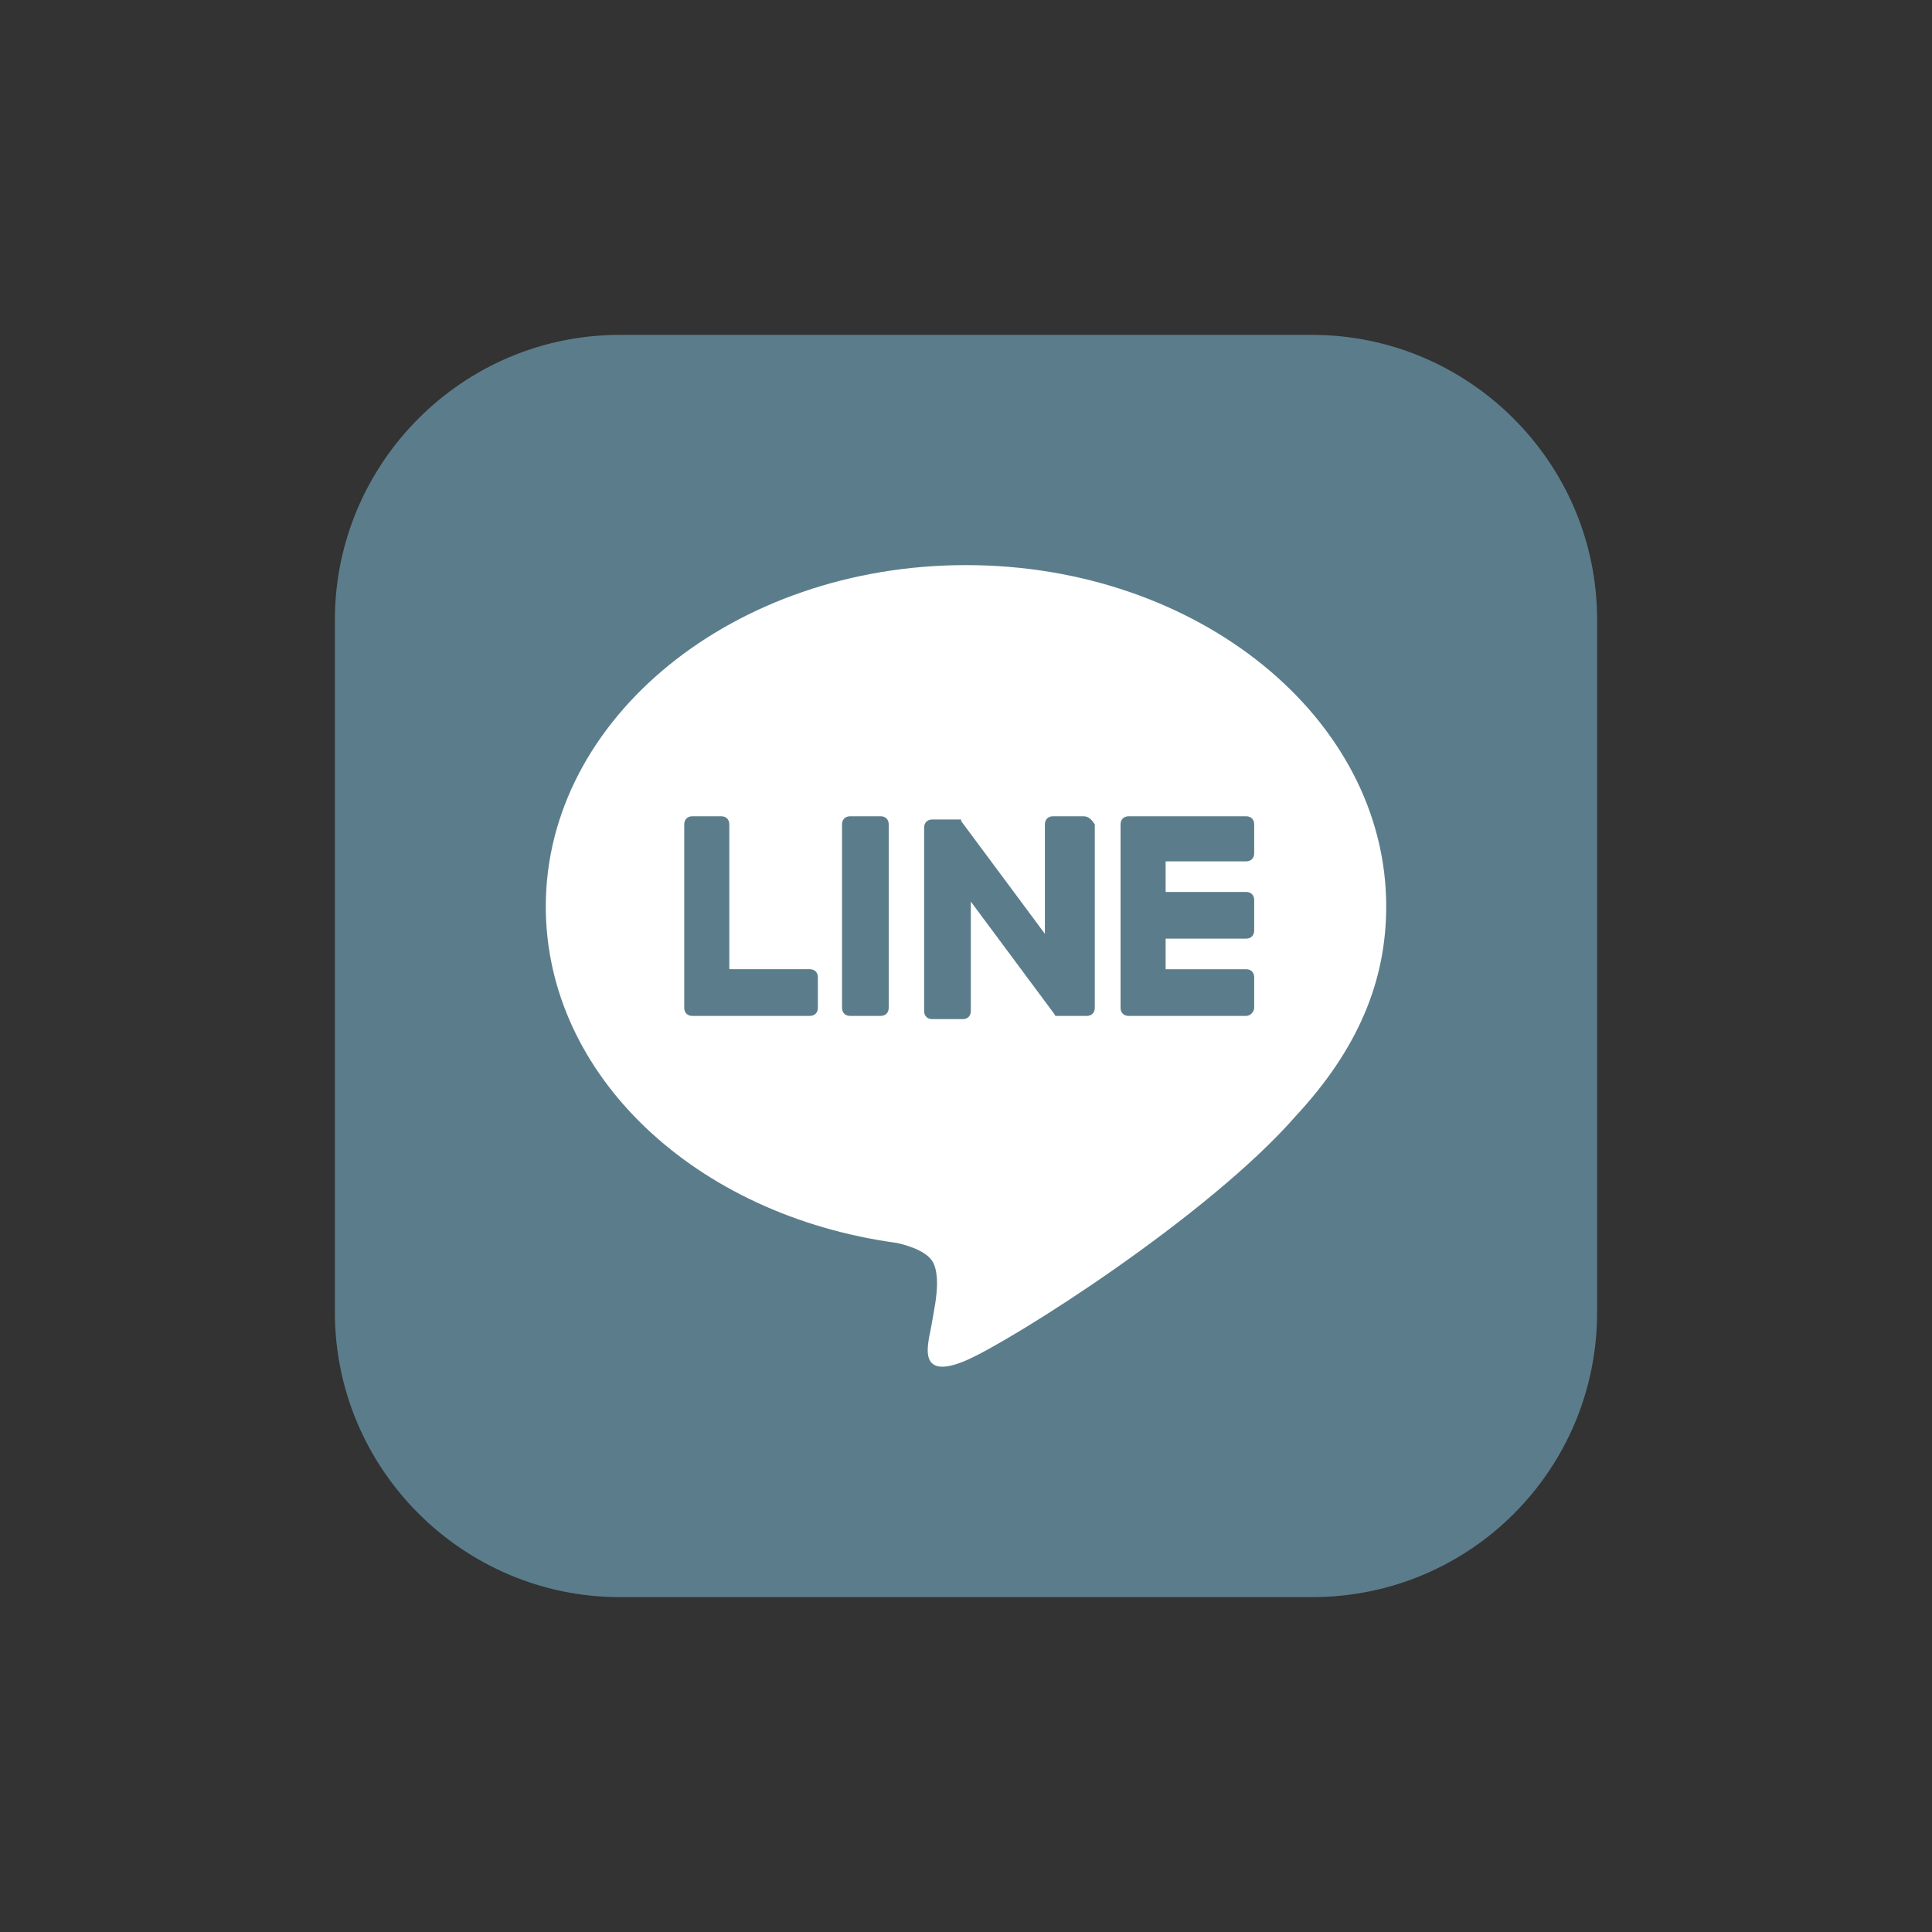 <?xml version="1.0" encoding="utf-8"?>
<!-- Generator: Adobe Illustrator 28.1.0, SVG Export Plug-In . SVG Version: 6.00 Build 0)  -->
<svg version="1.1" id="レイヤー_1" xmlns="http://www.w3.org/2000/svg" xmlns:xlink="http://www.w3.org/1999/xlink" x="0px"
	 y="0px" viewBox="0 0 120 120" style="enable-background:new 0 0 120 120;" xml:space="preserve">
<rect x="0" y="0" width="120" height="120" fill="#333333" stroke="none"/>
<style type="text/css">
	.st0{fill:#5B7D8B;}
	.st1{fill:#FFFFFF;}
</style>
<g id="UgwXbc_00000146485613439841471630000014984701293749092739_">
	<g>
		<path class="st0" d="M492.7,73.1c-8.5-0.4-16.9-0.8-25.4-1.3c-5.4-0.4-8.4-3.1-9.2-8.5c-1.2-7.8-1.5-15.6-0.8-23.4
			c0.2-2.9,0.5-5.8,1.1-8.7c0.8-4.1,3.6-6.7,7.8-7c5.9-0.5,11.9-1.1,17.9-1c11.1,0,22.1,0.4,33.2,0.7c3.4,0.1,6.7,1,8.6,4.1
			c1,1.7,1.6,3.7,1.8,5.6c1.4,10,1.5,20.1-0.3,30.1c-0.9,5.1-3.9,7.7-9.1,8C509.7,72.3,501.2,72.7,492.7,73.1z M485.6,37.1
			c0,7.3,0,14.2,0,21.5c6.3-3.6,12.4-7.1,18.7-10.7C497.9,44.2,491.9,40.7,485.6,37.1z"/>
		<path class="st0" d="M505.8,77.9c0.9,0,1.8,0,2.7,0c0,2.2,0,4.4,0,6.7c0.3-0.3,0.5-0.5,0.7-0.7c1.6-1.6,3.9-1,4.4,1.1
			c0.6,3,0.7,6.1,0,9.2c-0.5,2.1-2.5,2.9-4.2,1.7c-0.3-0.2-0.6-0.5-0.9-0.7c-0.1,0.3-0.2,0.6-0.3,1c-0.8,0-1.6,0-2.4,0
			C505.8,90.1,505.8,84,505.8,77.9z M508.6,89.9c0,1.1,0,2.2,0,3.3c0,0.3,0.2,0.7,0.5,0.9c0.8,0.6,1.7,0.1,1.8-1
			c0.1-2.3,0.1-4.5,0-6.8c0-0.5-0.2-1.1-0.9-1.2c-0.6-0.1-1,0.3-1.2,0.8c-0.1,0.2-0.2,0.6-0.2,0.8C508.6,87.8,508.6,88.9,508.6,89.9
			z"/>
		<path class="st0" d="M483.9,83.4c0,2.3,0,4.6,0,6.9c0,1,0,2.1,0.1,3.1c0,0.5,0.2,1.1,0.9,1c0.7,0,1.2-0.6,1.2-1.3c0-3,0-6,0-9
			c0-0.2,0-0.5,0-0.8c1,0,1.9,0,2.9,0c0,4.3,0,8.5,0,12.8c-0.7,0-1.5,0-2.2,0c-0.1-0.5-0.2-0.9-0.3-1.5c-0.2,0.2-0.2,0.3-0.3,0.5
			c-0.8,1.1-2.2,1.6-3.5,1.1c-0.4-0.2-0.9-0.6-1.1-1c-0.3-0.6-0.4-1.3-0.4-2c0-3.3,0-6.6,0-9.9C482,83.4,482.9,83.4,483.9,83.4z"/>
		<path class="st0" d="M501.5,94.6c-0.5,1-1.2,1.6-2.1,1.8c-1.8,0.4-3-0.4-3.2-2.3c-0.1-0.6-0.1-1.2-0.1-1.8c0-2.9,0-5.9,0-8.8
			c0,0,0,0,0-0.1c0.9,0,1.8,0,2.9,0c0,0.2,0,0.5,0,0.7c0,2.8,0,5.6,0,8.4c0,0.3,0,0.5,0,0.8c0,0.5,0.1,1.1,0.9,1.1
			c0.6,0,1.2-0.6,1.2-1.2c0-3,0-6,0-9c0-0.3,0-0.5,0-0.9c1,0,1.9,0,2.9,0c0,4.2,0,8.5,0,12.8c-0.7,0-1.5,0-2.2,0
			C501.6,95.7,501.6,95.3,501.5,94.6z"/>
		<path class="st0" d="M479.6,90.3c-0.1,0.9-0.2,2.4-0.5,3.8c-0.3,1.3-1.2,2.1-2.6,2.3c-0.2,0-0.4,0.1-0.5,0.1
			c-2.7,0.1-4-0.8-4.3-3.1c-0.4-2.4-0.4-4.7,0-7.1c0.4-2.6,2.1-3.4,4.6-3.1c1.9,0.2,2.9,1.4,3.1,3.6
			C479.5,87.7,479.5,88.8,479.6,90.3z M474.4,89.8C474.4,89.8,474.4,89.8,474.4,89.8c0,1.1,0,2.2,0,3.3c0,0.9,0.5,1.4,1,1.4
			c0.5,0,1-0.5,1-1.4c0-2.2,0.1-4.4,0-6.6c0-1-0.5-1.5-1-1.4c-0.6,0-1,0.6-1,1.5C474.4,87.6,474.4,88.7,474.4,89.8z"/>
		<path class="st0" d="M469.2,78.6c1,0,1.9,0,2.9,0c-0.2,0.8-0.4,1.5-0.6,2.3c-0.9,3.1-1.7,6.2-2.6,9.3c-0.1,0.3-0.1,0.6-0.1,0.9
			c0,1.7,0,3.5,0,5.3c-1,0-1.9,0-2.9,0c0-0.7,0-1.4,0-2.1c0.2-2.5-0.3-4.9-1-7.3c-0.8-2.7-1.5-5.4-2.3-8.2c1,0,1.9,0,2.9,0
			c0.6,2.9,1.2,5.8,1.9,8.8C468,84.4,468.6,81.5,469.2,78.6z"/>
		<path class="st0" d="M518.2,90.7c0,1,0,1.8,0,2.6c0.1,0.8,0.4,1.1,1,1.1c0.6,0,0.9-0.3,1.1-1.1c0.1-0.3,0.1-0.7,0.1-1.1
			c0.8,0,1.6,0.1,2.4,0.1c0.5,1.6-0.4,3.3-1.9,3.8c-1,0.3-2,0.4-3,0.1c-1-0.2-1.7-0.8-2-1.8c-0.2-0.7-0.5-1.5-0.5-2.2
			c0-2,0-4.1,0.2-6.1c0.3-2.5,2-3.3,4.5-3c1.8,0.2,2.6,1,2.8,2.8c0.1,1.6,0,3.1,0,4.8C521.4,90.7,519.8,90.7,518.2,90.7z M520.3,89
			c-0.1-1.1-0.1-2.1-0.2-3.1c-0.1-0.5-0.4-0.9-1-0.9c-0.6,0-0.9,0.4-0.9,0.9c-0.1,1,0,2,0,3.1C518.9,89,519.5,89,520.3,89z"/>
		<path class="st0" d="M491.2,80.9c-1,0-1.9,0-2.8,0c0-0.8,0-1.5,0-2.3c2.8,0,5.7,0,8.6,0c0,0.7,0,1.5,0,2.3c-0.9,0-1.9,0-2.9,0
			c0,5.2,0,10.2,0,15.4c-1,0-1.9,0-2.8,0C491.2,91.1,491.2,86,491.2,80.9z"/>
	</g>
</g>
<g>
	<path class="st0" d="M81.5,99.2h-43c-9.7,0-17.7-7.9-17.7-17.7v-43c0-9.7,7.9-17.7,17.7-17.7h43c9.7,0,17.7,7.9,17.7,17.7v43
		C99.2,91.3,91.3,99.2,81.5,99.2z"/>
	<g>
		<g>
			<g>
				<path class="st1" d="M86.1,56.3c0-11.7-11.7-21.2-26.1-21.2c-14.4,0-26.1,9.5-26.1,21.2c0,10.5,9.3,19.2,21.8,20.9
					c0.9,0.2,2,0.6,2.3,1.3c0.3,0.7,0.2,1.7,0.1,2.4c0,0-0.3,1.8-0.4,2.2c-0.1,0.7-0.5,2.6,2.3,1.4c2.8-1.2,15-8.9,20.5-15.2h0
					C84.3,65.2,86.1,61,86.1,56.3z"/>
			</g>
			<g>
				<path class="st0" d="M77.4,63.1h-7.3h0c-0.3,0-0.5-0.2-0.5-0.5v0v0V51.2v0v0c0-0.3,0.2-0.5,0.5-0.5h0h7.3c0.3,0,0.5,0.2,0.5,0.5
					V53c0,0.3-0.2,0.5-0.5,0.5h-5v1.9h5c0.3,0,0.5,0.2,0.5,0.5v1.9c0,0.3-0.2,0.5-0.5,0.5h-5v1.9h5c0.3,0,0.5,0.2,0.5,0.5v1.9
					C77.9,62.8,77.7,63.1,77.4,63.1z"/>
				<path class="st0" d="M50.3,63.1c0.3,0,0.5-0.2,0.5-0.5v-1.9c0-0.3-0.2-0.5-0.5-0.5h-5v-9c0-0.3-0.2-0.5-0.5-0.5H43
					c-0.3,0-0.5,0.2-0.5,0.5v11.4v0v0c0,0.3,0.2,0.5,0.5,0.5h0H50.3z"/>
				<path class="st0" d="M54.7,50.7h-1.9c-0.3,0-0.5,0.2-0.5,0.5v11.4c0,0.3,0.2,0.5,0.5,0.5h1.9c0.3,0,0.5-0.2,0.5-0.5V51.2
					C55.2,50.9,55,50.7,54.7,50.7z"/>
				<path class="st0" d="M67.3,50.7h-1.9c-0.3,0-0.5,0.2-0.5,0.5v6.8l-5.2-7c0,0,0,0,0-0.1c0,0,0,0,0,0c0,0,0,0,0,0c0,0,0,0,0,0
					c0,0,0,0,0,0c0,0,0,0,0,0c0,0,0,0,0,0c0,0,0,0,0,0c0,0,0,0,0,0c0,0,0,0,0,0c0,0,0,0,0,0c0,0,0,0,0,0c0,0,0,0,0,0c0,0,0,0,0,0
					c0,0,0,0,0,0c0,0,0,0,0,0c0,0,0,0,0,0c0,0,0,0,0,0c0,0,0,0,0,0h-1.8c-0.3,0-0.5,0.2-0.5,0.5v11.4c0,0.3,0.2,0.5,0.5,0.5h1.9
					c0.3,0,0.5-0.2,0.5-0.5v-6.8l5.2,7c0,0.1,0.1,0.1,0.1,0.1c0,0,0,0,0,0c0,0,0,0,0,0c0,0,0,0,0,0c0,0,0,0,0,0c0,0,0,0,0,0
					c0,0,0,0,0,0c0,0,0,0,0,0c0,0,0,0,0,0c0,0,0.1,0,0.1,0h1.8c0.3,0,0.5-0.2,0.5-0.5V51.2C67.8,50.9,67.6,50.7,67.3,50.7z"/>
			</g>
		</g>
	</g>
</g>
</svg>
